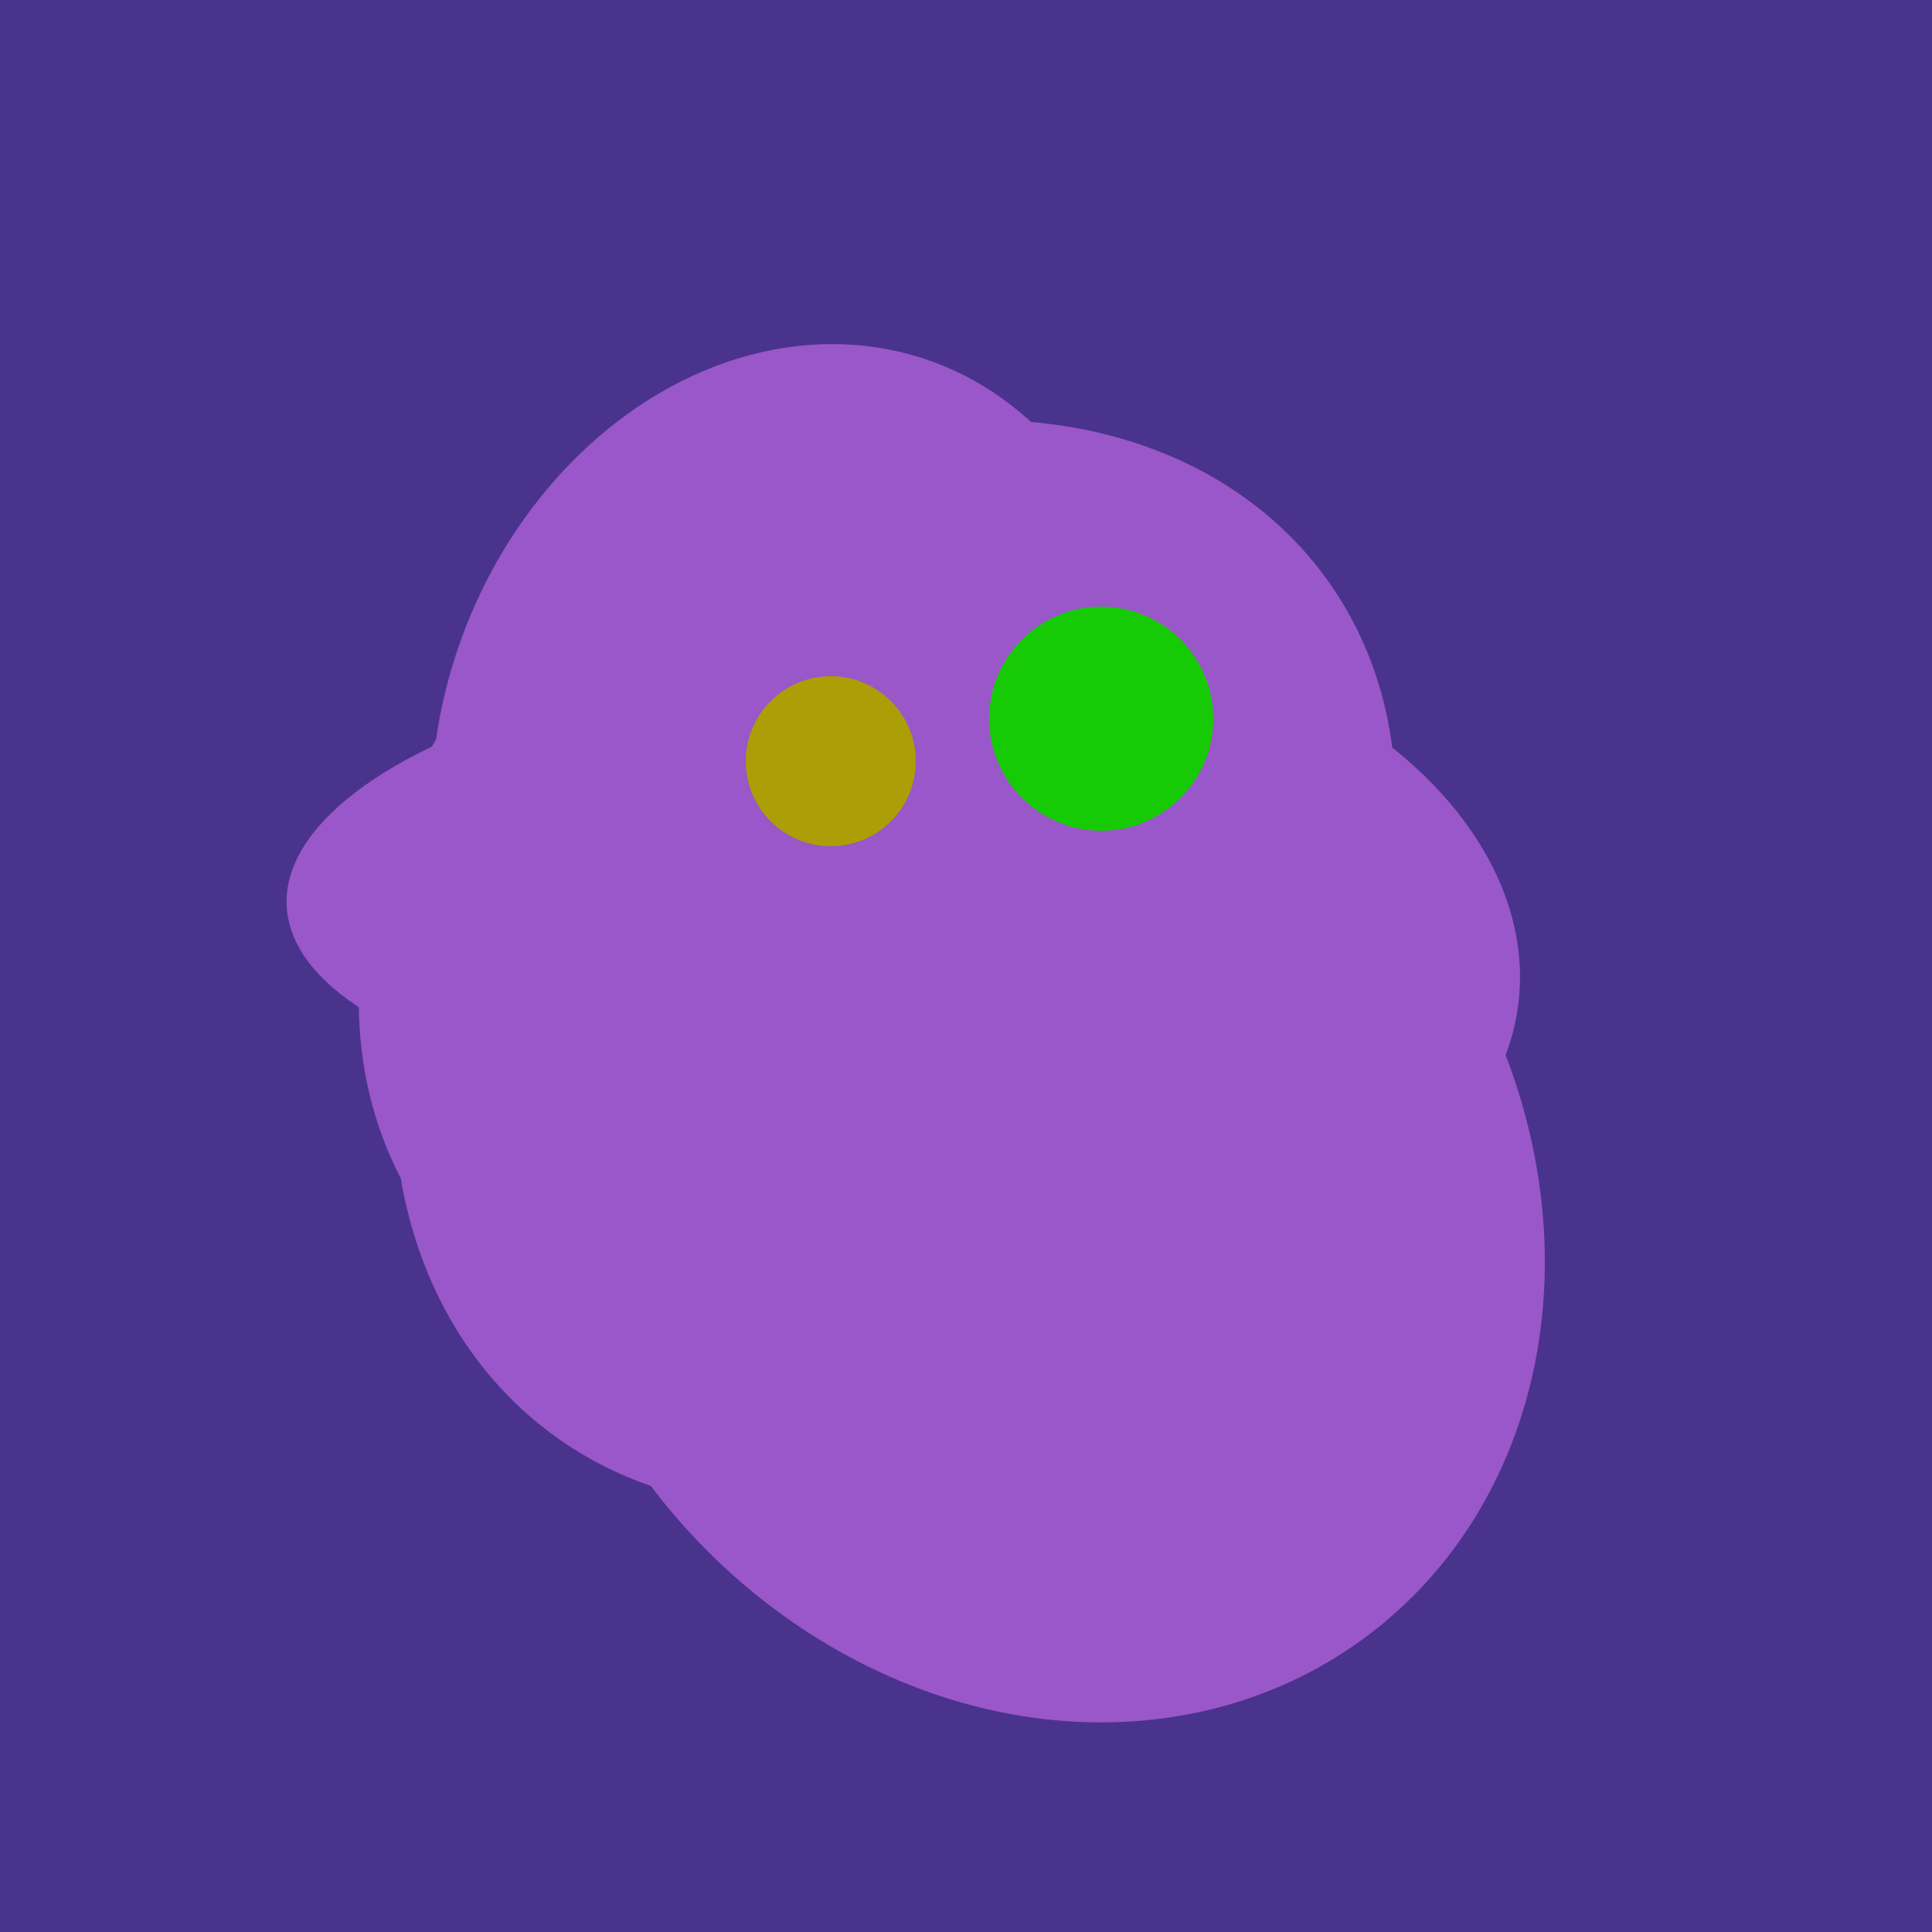 <svg width="500" height="500" xmlns="http://www.w3.org/2000/svg"><rect width="500" height="500" fill="#4a338c"/><ellipse cx="218" cy="227" rx="144" ry="57" transform="rotate(177, 218, 227)" fill="rgb(153,87,201)"/><ellipse cx="274" cy="244" rx="82" ry="120" transform="rotate(278, 274, 244)" fill="rgb(153,87,201)"/><ellipse cx="227" cy="258" rx="141" ry="115" transform="rotate(307, 227, 258)" fill="rgb(153,87,201)"/><ellipse cx="307" cy="266" rx="81" ry="59" transform="rotate(129, 307, 266)" fill="rgb(153,87,201)"/><ellipse cx="239" cy="284" rx="67" ry="137" transform="rotate(151, 239, 284)" fill="rgb(153,87,201)"/><ellipse cx="227" cy="233" rx="114" ry="143" transform="rotate(235, 227, 233)" fill="rgb(153,87,201)"/><ellipse cx="204" cy="196" rx="90" ry="109" transform="rotate(20, 204, 196)" fill="rgb(153,87,201)"/><ellipse cx="268" cy="309" rx="125" ry="143" transform="rotate(323, 268, 309)" fill="rgb(153,87,201)"/><ellipse cx="267" cy="282" rx="106" ry="121" transform="rotate(141, 267, 282)" fill="rgb(153,87,201)"/><circle cx="215" cy="197" r="22" fill="rgb(172,158,6)" /><circle cx="285" cy="186" r="29" fill="rgb(22,203,6)" /></svg>
